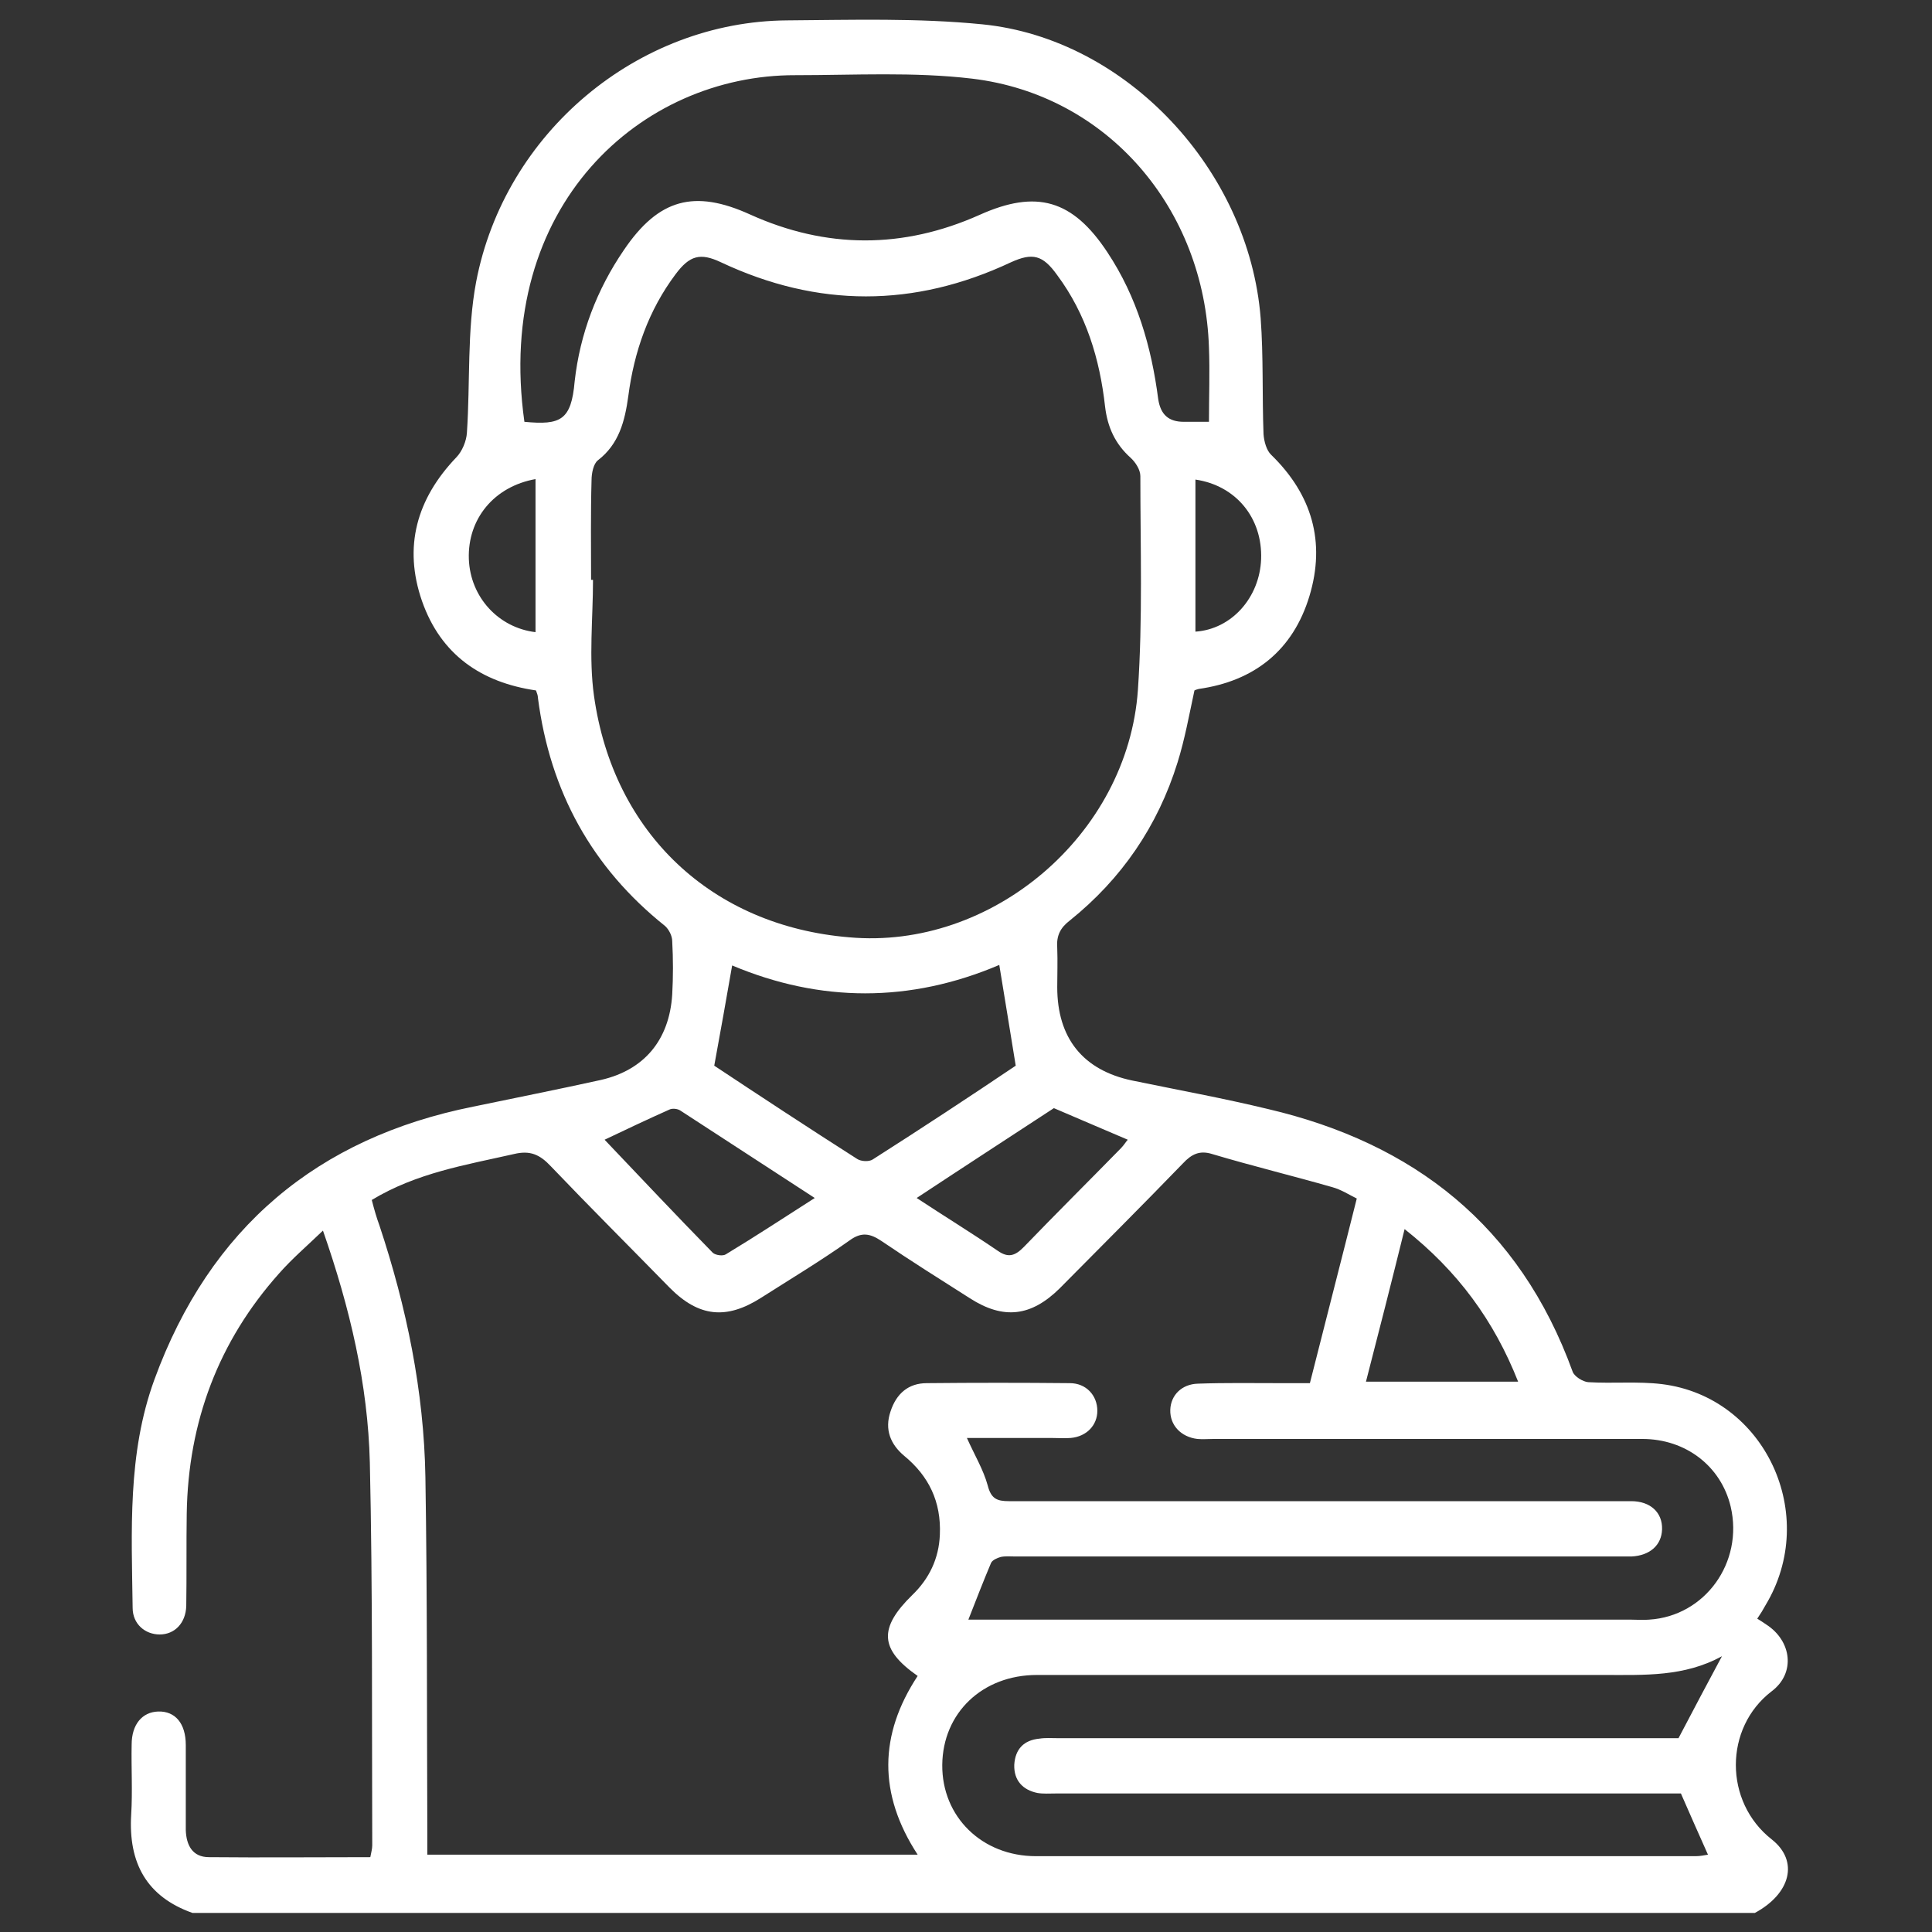 <svg width="49" height="49" viewBox="0 0 49 49" fill="none" xmlns="http://www.w3.org/2000/svg">
<rect x="0" y="0" width="49" height="49" fill="#333333" stroke="none"/>
<g clip-path="url(#clip0_2_12367)">
<path d="M44.935 46.651C43.722 45.7 43.722 43.821 44.935 42.894C45.548 42.431 45.438 41.617 44.8 41.204C44.727 41.154 44.653 41.104 44.568 41.053C44.653 40.928 44.715 40.828 44.776 40.715C46.16 38.424 44.764 35.431 42.154 35.105C41.541 35.03 40.904 35.093 40.279 35.055C40.145 35.042 39.936 34.917 39.887 34.792C38.54 31.073 35.844 28.994 32.169 28.13C31.029 27.854 29.865 27.642 28.713 27.404C27.464 27.141 26.814 26.327 26.814 25.037C26.814 24.711 26.827 24.386 26.814 24.047C26.79 23.734 26.888 23.534 27.133 23.346C28.444 22.294 29.363 20.954 29.865 19.339C30.049 18.75 30.159 18.137 30.294 17.511C30.319 17.498 30.355 17.485 30.404 17.473C31.813 17.273 32.793 16.496 33.21 15.119C33.627 13.741 33.271 12.539 32.242 11.537C32.12 11.425 32.058 11.187 32.046 11.011C32.009 10.034 32.046 9.045 31.973 8.068C31.678 4.312 28.566 0.98 24.915 0.617C23.274 0.454 21.619 0.505 19.965 0.517C16.18 0.542 12.798 3.36 12.075 7.154C11.842 8.394 11.928 9.696 11.842 10.974C11.83 11.187 11.72 11.45 11.573 11.6C10.568 12.652 10.225 13.866 10.703 15.244C11.181 16.609 12.21 17.31 13.594 17.511C13.619 17.586 13.643 17.636 13.643 17.698C13.95 20.078 15.016 22.006 16.866 23.484C16.964 23.572 17.049 23.734 17.049 23.872C17.074 24.323 17.074 24.774 17.049 25.225C16.976 26.377 16.339 27.141 15.236 27.391C14.158 27.629 13.08 27.842 12.002 28.067C8.057 28.856 5.324 31.135 3.915 34.992C3.229 36.871 3.339 38.837 3.364 40.778C3.364 41.191 3.683 41.454 4.05 41.454C4.43 41.454 4.712 41.166 4.724 40.728C4.736 39.952 4.724 39.163 4.736 38.386C4.773 36.057 5.545 34.016 7.076 32.3C7.407 31.924 7.787 31.599 8.191 31.211C8.877 33.177 9.331 35.105 9.38 37.096C9.453 40.327 9.429 43.558 9.441 46.801C9.441 46.889 9.416 46.977 9.392 47.102C8.02 47.102 6.66 47.115 5.3 47.102C4.883 47.102 4.724 46.801 4.712 46.413C4.712 45.7 4.712 44.973 4.712 44.259C4.712 43.708 4.442 43.395 4.013 43.408C3.609 43.42 3.339 43.733 3.339 44.247C3.327 44.835 3.364 45.437 3.327 46.025C3.254 47.252 3.719 48.104 4.883 48.517C18.091 48.517 31.299 48.517 44.506 48.517C45.413 48.029 45.633 47.202 44.935 46.651ZM35.624 31.173C36.971 32.237 37.89 33.49 38.503 35.042C37.216 35.042 35.979 35.042 34.644 35.042C34.974 33.765 35.293 32.513 35.624 31.173ZM28.603 28.906C28.566 28.944 28.505 29.044 28.432 29.119C27.611 29.958 26.778 30.785 25.969 31.624C25.748 31.849 25.577 31.912 25.307 31.724C24.646 31.273 23.972 30.86 23.249 30.384C24.462 29.583 25.638 28.819 26.729 28.105C27.378 28.38 27.978 28.643 28.603 28.906ZM22.134 29.407C22.036 29.47 21.84 29.457 21.742 29.395C20.505 28.606 19.267 27.792 18.115 27.028C18.275 26.151 18.422 25.337 18.569 24.486C20.799 25.425 23.078 25.438 25.344 24.473C25.479 25.3 25.614 26.114 25.761 27.028C24.609 27.804 23.372 28.618 22.134 29.407ZM31.985 14.18C31.948 15.156 31.237 15.958 30.319 16.02C30.319 14.73 30.319 13.453 30.319 12.163C31.348 12.314 32.022 13.14 31.985 14.18ZM13.582 16.033C12.639 15.92 11.928 15.144 11.891 14.18C11.855 13.165 12.528 12.339 13.582 12.151C13.582 13.441 13.582 14.73 13.582 16.033ZM13.3 10.698C12.528 5.213 16.265 1.895 20.174 1.907C21.669 1.907 23.175 1.819 24.658 1.995C28.089 2.408 30.551 5.288 30.662 8.82C30.686 9.446 30.662 10.059 30.662 10.698C30.416 10.698 30.221 10.698 30.024 10.698C29.645 10.698 29.436 10.523 29.375 10.122C29.203 8.795 28.836 7.53 28.089 6.403C27.206 5.063 26.288 4.8 24.842 5.451C22.906 6.315 20.958 6.315 19.022 5.439C17.613 4.8 16.706 5.038 15.824 6.34C15.138 7.342 14.709 8.469 14.575 9.671C14.489 10.661 14.219 10.786 13.3 10.698ZM15.065 17.648C14.93 16.684 15.04 15.682 15.04 14.706C15.028 14.706 15.003 14.706 14.991 14.706C14.991 13.866 14.979 13.015 15.003 12.176C15.003 12.001 15.052 11.763 15.163 11.675C15.702 11.262 15.849 10.673 15.935 10.047C16.082 8.92 16.449 7.868 17.135 6.954C17.491 6.478 17.76 6.403 18.287 6.653C20.737 7.805 23.188 7.805 25.638 6.653C26.189 6.403 26.447 6.465 26.814 6.979C27.549 7.968 27.893 9.108 28.027 10.31C28.089 10.836 28.285 11.262 28.677 11.612C28.799 11.725 28.922 11.913 28.922 12.076C28.922 13.892 28.983 15.707 28.86 17.498C28.603 21.18 25.148 24.098 21.534 23.772C18.066 23.484 15.555 21.142 15.065 17.648ZM16.976 28.142C17.049 28.105 17.184 28.117 17.258 28.168C18.373 28.894 19.488 29.62 20.664 30.384C19.88 30.885 19.157 31.361 18.41 31.812C18.336 31.862 18.152 31.837 18.079 31.774C17.135 30.81 16.204 29.82 15.334 28.906C15.861 28.656 16.412 28.393 16.976 28.142ZM26.312 45.474C26.459 45.499 26.618 45.487 26.765 45.487C31.899 45.487 37.033 45.487 42.166 45.487C42.338 45.487 42.497 45.487 42.632 45.487C42.865 46.025 43.085 46.514 43.318 47.039C43.232 47.052 43.122 47.077 43.012 47.077C37.437 47.077 31.862 47.077 26.275 47.077C24.903 47.077 23.886 46.075 23.898 44.76C23.911 43.445 24.915 42.481 26.3 42.481C31.103 42.481 35.893 42.481 40.696 42.481C41.701 42.481 42.718 42.531 43.673 42.005C43.318 42.669 42.963 43.333 42.571 44.084C42.485 44.084 42.301 44.084 42.13 44.084C37.02 44.084 31.924 44.084 26.814 44.084C26.667 44.084 26.508 44.072 26.361 44.096C25.969 44.134 25.748 44.359 25.724 44.76C25.712 45.161 25.945 45.399 26.312 45.474ZM41.823 41.078C41.676 41.091 41.517 41.078 41.37 41.078C35.93 41.078 30.49 41.078 25.05 41.078C24.891 41.078 24.719 41.078 24.56 41.078C24.756 40.578 24.94 40.102 25.136 39.638C25.173 39.563 25.295 39.513 25.381 39.488C25.503 39.463 25.626 39.476 25.748 39.476C30.833 39.476 35.93 39.476 41.014 39.476C41.137 39.476 41.26 39.476 41.382 39.476C41.848 39.451 42.142 39.188 42.154 38.787C42.166 38.361 41.86 38.073 41.37 38.073C39.103 38.073 36.849 38.073 34.582 38.073C31.58 38.073 28.591 38.073 25.589 38.073C25.283 38.073 25.136 38.011 25.05 37.672C24.94 37.272 24.719 36.908 24.523 36.47C25.246 36.47 25.945 36.47 26.655 36.47C26.827 36.47 26.998 36.483 27.157 36.47C27.562 36.433 27.831 36.145 27.831 35.781C27.831 35.393 27.549 35.08 27.133 35.08C25.92 35.068 24.719 35.068 23.506 35.08C23.041 35.08 22.735 35.343 22.587 35.794C22.428 36.257 22.587 36.633 22.93 36.921C23.555 37.434 23.874 38.086 23.837 38.925C23.813 39.526 23.568 40.039 23.139 40.452C22.281 41.291 22.306 41.83 23.274 42.506C22.293 43.996 22.269 45.499 23.274 47.039C19.132 47.039 15.016 47.039 10.838 47.039C10.838 46.864 10.838 46.676 10.838 46.501C10.825 43.483 10.838 40.465 10.789 37.459C10.752 35.281 10.311 33.152 9.625 31.085C9.551 30.885 9.49 30.672 9.429 30.434C10.568 29.745 11.818 29.545 13.031 29.27C13.447 29.169 13.693 29.282 13.974 29.583C14.967 30.622 15.984 31.636 16.988 32.663C17.723 33.402 18.422 33.477 19.304 32.914C20.051 32.438 20.823 31.974 21.546 31.461C21.852 31.236 22.073 31.286 22.355 31.474C23.09 31.974 23.849 32.45 24.597 32.926C25.454 33.477 26.153 33.389 26.876 32.676C27.917 31.624 28.971 30.572 30 29.508C30.221 29.27 30.429 29.169 30.747 29.27C31.752 29.57 32.781 29.82 33.786 30.108C34.019 30.171 34.227 30.309 34.411 30.397C34.019 31.962 33.627 33.477 33.222 35.08C33.026 35.08 32.757 35.08 32.487 35.08C31.789 35.08 31.078 35.068 30.38 35.093C29.975 35.105 29.694 35.381 29.681 35.756C29.669 36.145 29.951 36.445 30.367 36.495C30.502 36.508 30.637 36.495 30.784 36.495C34.411 36.495 38.025 36.495 41.652 36.495C42.754 36.495 43.649 37.184 43.894 38.211C44.225 39.626 43.244 40.991 41.823 41.078Z" fill="white"/>
</g>
<defs>
<clipPath id="clip0_2_12367">
<rect width="48" height="48.017" fill="white" transform="translate(0.333 0.5)"/>
</clipPath>
</defs>
</svg>
